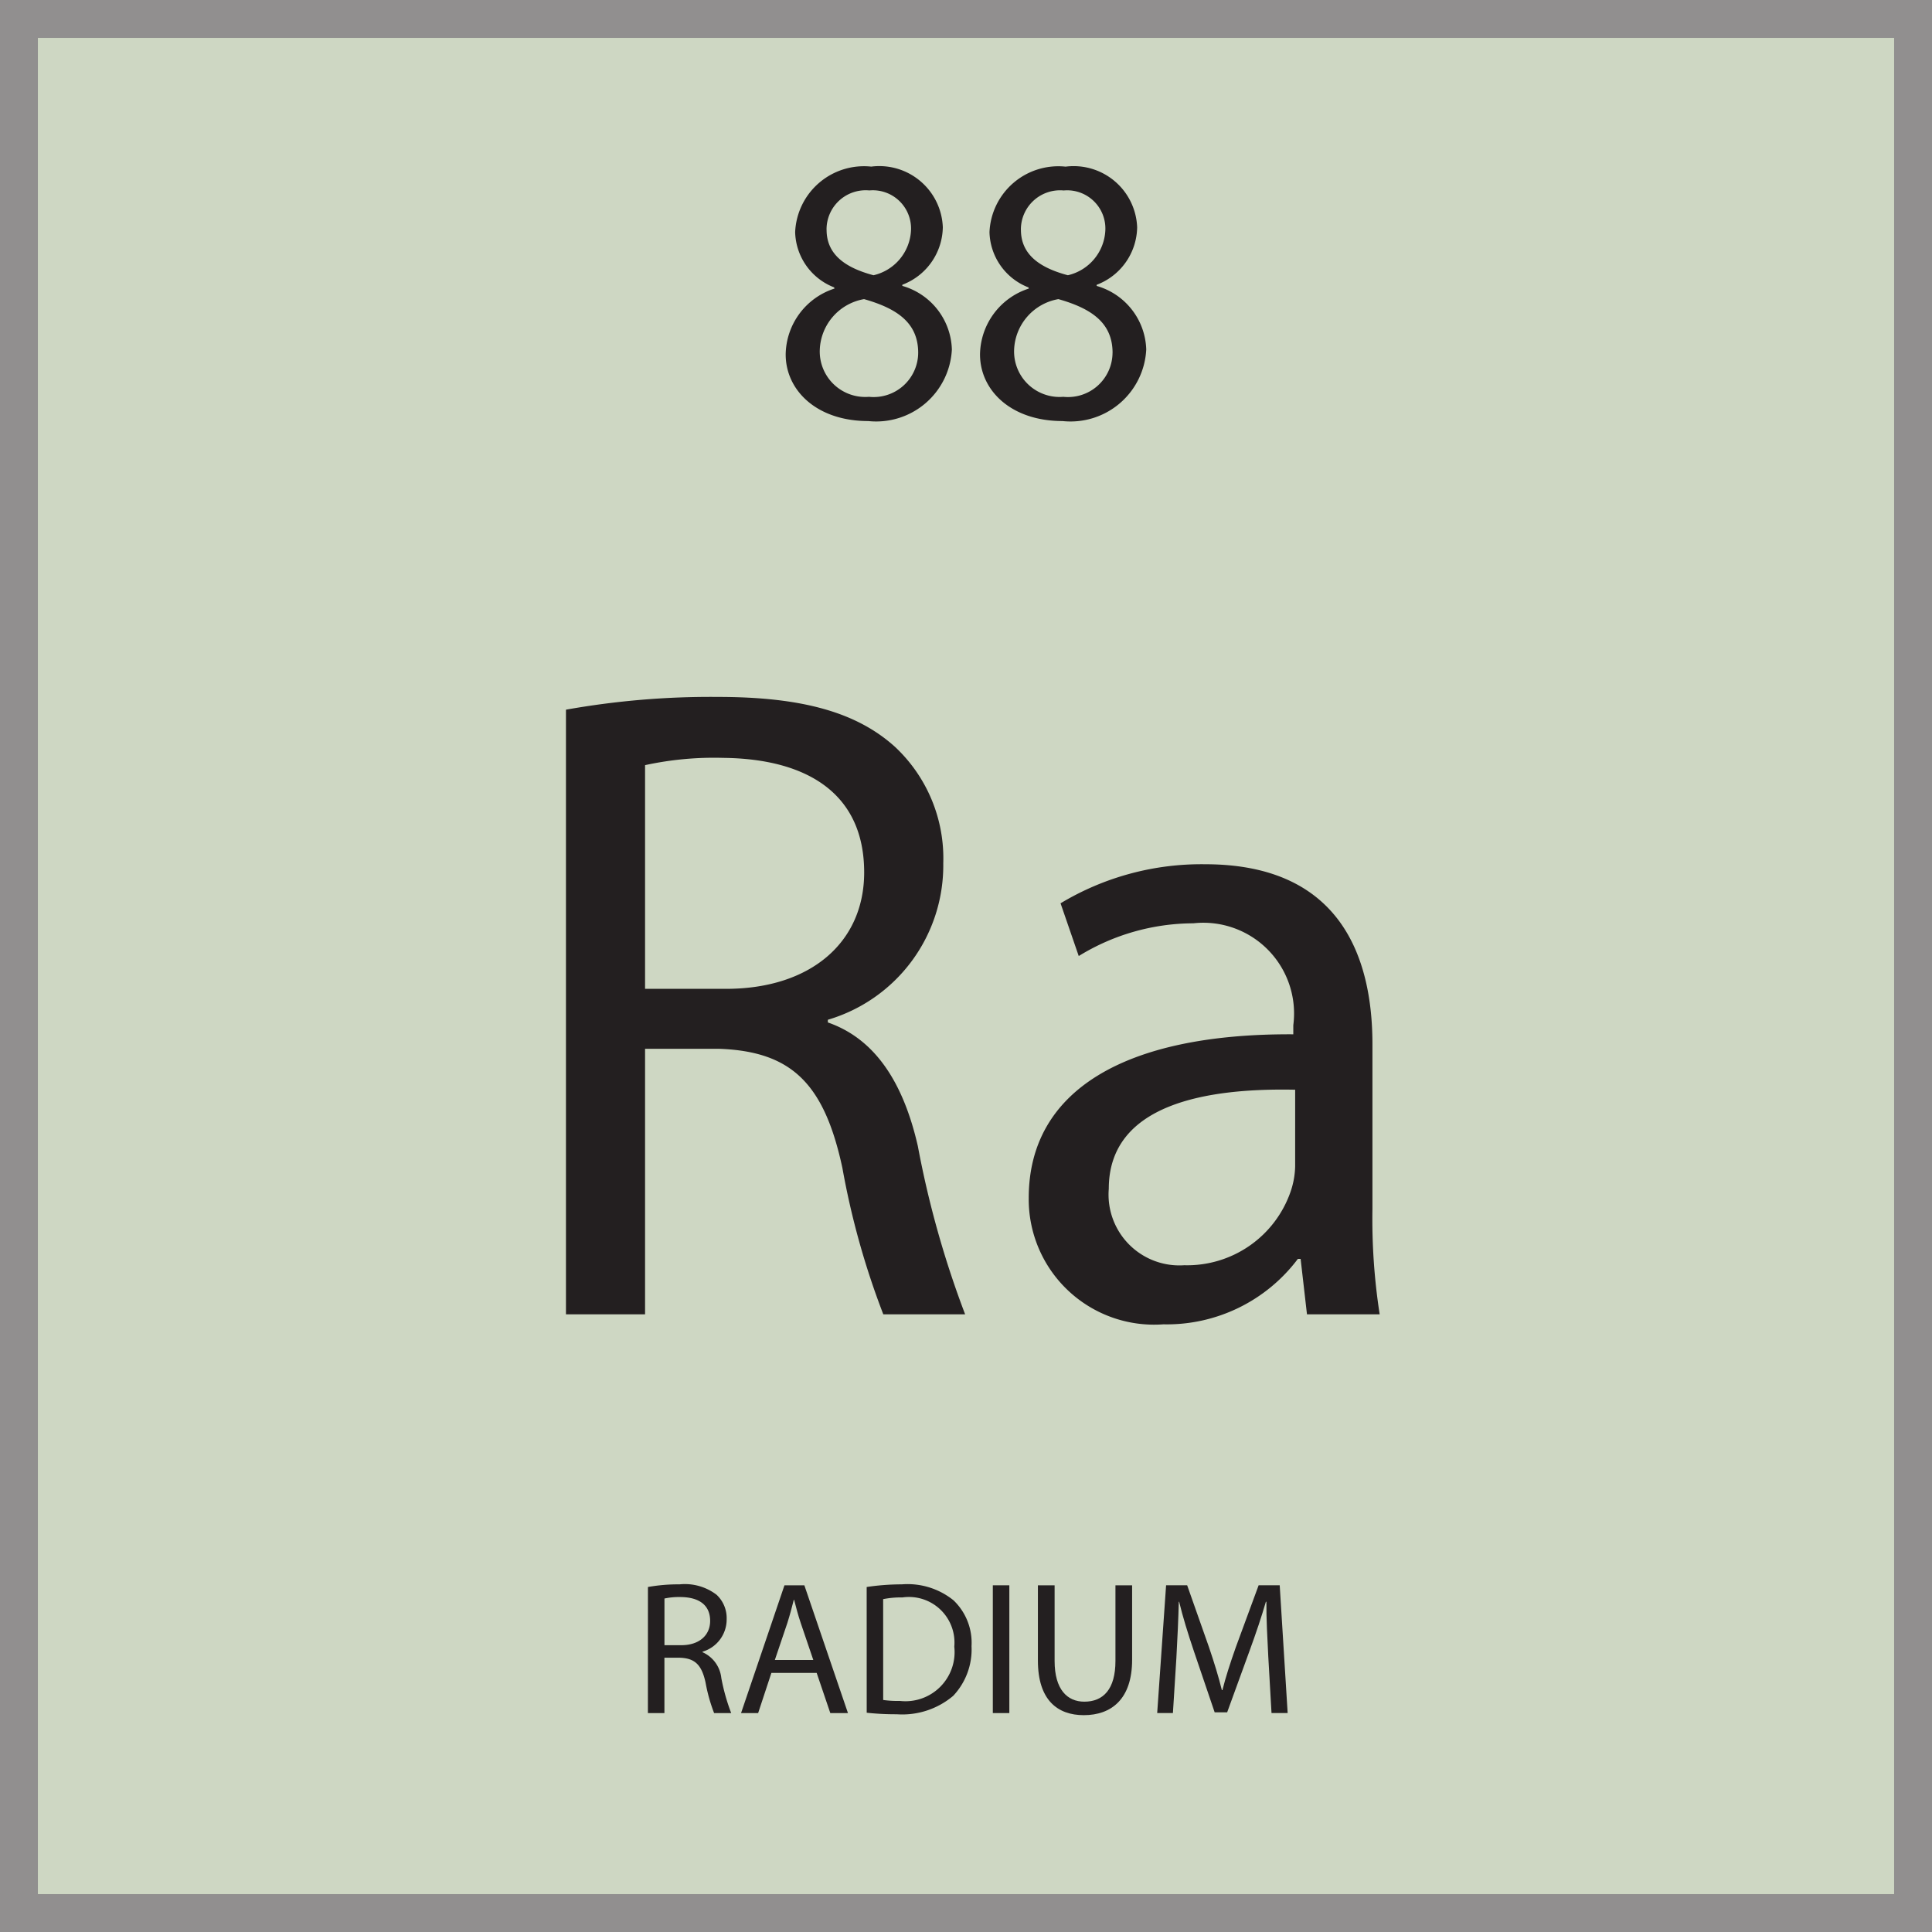 <svg id="Layer_1" data-name="Layer 1" xmlns="http://www.w3.org/2000/svg" viewBox="0 0 51 51">
  <title>Artboard 1</title>
  <g id="Layer_2" data-name="Layer 2">
    <g id="Layer_1-2" data-name="Layer 1-2">
      <g>
        <g style="opacity: 0.5">
          <rect x="0.5" y="0.5" width="50" height="50" style="fill: #9db088;stroke: #231f20;stroke-miterlimit: 10"/>
        </g>
        <g>
          <g style="isolation: isolate">
            <g style="isolation: isolate">
              <path d="M14.94,18.734a21.678,21.678,0,0,1,4.008-.337c2.232,0,3.672.408,4.68,1.32a4.029,4.029,0,0,1,1.272,3.072A4.249,4.249,0,0,1,21.853,26.919v.071c1.248.433,1.992,1.585,2.376,3.265a25.794,25.794,0,0,0,1.248,4.44H23.317a21.003,21.003,0,0,1-1.08-3.864c-.48-2.232-1.344-3.072-3.24-3.145H17.028v7.009H14.94Zm2.088,7.369h2.136c2.232,0,3.648-1.224,3.648-3.073,0-2.088-1.512-3-3.72-3.024a8.553,8.553,0,0,0-2.064.192Z" style="fill: #231f20"/>
            </g>
            <g style="isolation: isolate">
              <path d="M34.501,34.695l-.168-1.464h-.072A4.326,4.326,0,0,1,30.709,34.959,3.31,3.31,0,0,1,27.156,31.623c0-2.809,2.496-4.345,6.984-4.32V27.062a2.395,2.395,0,0,0-2.64-2.689,5.794,5.794,0,0,0-3.024.864l-.48-1.392A7.211,7.211,0,0,1,31.812,22.814c3.553,0,4.417,2.424,4.417,4.752v4.345a16.409,16.409,0,0,0,.191,2.784Zm-.312-5.929c-2.304-.048-4.92.36-4.92,2.616a1.869,1.869,0,0,0,1.992,2.017,2.89,2.89,0,0,0,2.808-1.944,2.196,2.196,0,0,0,.12-.672Z" style="fill: #231f20"/>
            </g>
          </g>
          <g>
            <rect x="0.5" y="37.032" width="50" height="13.442" style="fill: none"/>
            <g style="isolation: isolate">
              <g style="isolation: isolate">
                <path d="M17.104,41.893a4.538,4.538,0,0,1,.836-.07,1.378,1.378,0,0,1,.976.275.842.842,0,0,1,.266.641.887.887,0,0,1-.636.861v.015a.841.841,0,0,1,.495.681,5.337,5.337,0,0,0,.261.926h-.451A4.389,4.389,0,0,1,18.625,44.415c-.101-.466-.28-.641-.676-.655h-.41V45.221h-.436Zm.436,1.536h.445c.465,0,.761-.255.761-.641,0-.436-.315-.625-.776-.63a1.823,1.823,0,0,0-.43.039Z" style="fill: #231f20"/>
              </g>
              <g style="isolation: isolate">
                <path d="M20.363,44.16l-.35,1.061H19.562l1.146-3.373h.525l1.151,3.373h-.466l-.36-1.061Zm1.106-.341-.33-.971c-.075-.221-.125-.421-.176-.616H20.954c-.05.2-.105.406-.17.611l-.33.976Z" style="fill: #231f20"/>
                <path d="M22.878,41.893a6.243,6.243,0,0,1,.926-.07,1.93,1.93,0,0,1,1.366.421,1.55,1.55,0,0,1,.476,1.211,1.784,1.784,0,0,1-.485,1.312,2.082,2.082,0,0,1-1.491.485,7.184,7.184,0,0,1-.791-.04Zm.436,2.982a2.692,2.692,0,0,0,.44.025,1.297,1.297,0,0,0,1.437-1.432A1.203,1.203,0,0,0,23.824,42.168a2.451,2.451,0,0,0-.511.045Z" style="fill: #231f20"/>
                <path d="M26.644,41.848v3.373H26.208v-3.373Z" style="fill: #231f20"/>
                <path d="M27.839,41.848v1.997c0,.755.335,1.075.785,1.075.501,0,.821-.33.821-1.075V41.848h.44v1.967c0,1.036-.546,1.461-1.276,1.461-.69,0-1.211-.395-1.211-1.441V41.848Z" style="fill: #231f20"/>
                <path d="M33.48,43.739c-.024-.471-.055-1.036-.05-1.456H33.416c-.115.395-.256.815-.426,1.281l-.596,1.637h-.33l-.546-1.607c-.16-.475-.295-.91-.391-1.311h-.01c-.01.42-.035.985-.064,1.491l-.091,1.446h-.415l.235-3.373h.556l.575,1.631c.141.416.255.786.341,1.137h.015c.085-.341.205-.711.355-1.137l.601-1.631h.556l.21,3.373h-.426Z" style="fill: #231f20"/>
              </g>
            </g>
          </g>
          <g>
            <rect x="0.5" y="0.526" width="50" height="15.087" style="fill: none"/>
            <g style="isolation: isolate">
              <path d="M20.74,9.355A1.855,1.855,0,0,1,22.029,7.617L22.019,7.586a1.609,1.609,0,0,1-1.029-1.459,1.819,1.819,0,0,1,2.009-1.729A1.678,1.678,0,0,1,24.888,5.998a1.651,1.651,0,0,1-1.069,1.519v.03A1.8,1.8,0,0,1,25.127,9.225a2.001,2.001,0,0,1-2.208,1.89C21.56,11.115,20.74,10.305,20.74,9.355Zm3.498-.04c0-.789-.549-1.169-1.429-1.419a1.411,1.411,0,0,0-1.169,1.34,1.201,1.201,0,0,0,1.299,1.239A1.176,1.176,0,0,0,24.238,9.315Zm-2.418-3.248c0,.649.49,1,1.239,1.199a1.279,1.279,0,0,0,.989-1.179,1.009,1.009,0,0,0-1.099-1.06A1.033,1.033,0,0,0,21.819,6.067Z" style="fill: #231f20"/>
              <path d="M25.87,9.355A1.855,1.855,0,0,1,27.159,7.617l-.01-.03a1.609,1.609,0,0,1-1.029-1.459,1.819,1.819,0,0,1,2.009-1.729,1.678,1.678,0,0,1,1.889,1.6,1.65,1.65,0,0,1-1.069,1.519v.03A1.801,1.801,0,0,1,30.258,9.225a2.001,2.001,0,0,1-2.209,1.89C26.689,11.115,25.87,10.305,25.87,9.355Zm3.499-.04c0-.789-.55-1.169-1.43-1.419a1.412,1.412,0,0,0-1.169,1.34,1.201,1.201,0,0,0,1.299,1.239A1.176,1.176,0,0,0,29.368,9.315Zm-2.419-3.248c0,.649.49,1,1.239,1.199a1.279,1.279,0,0,0,.989-1.179A1.009,1.009,0,0,0,28.079,5.028,1.034,1.034,0,0,0,26.949,6.067Z" style="fill: #231f20"/>
            </g>
          </g>
        </g>
      </g>
    </g>
  </g>
</svg>
